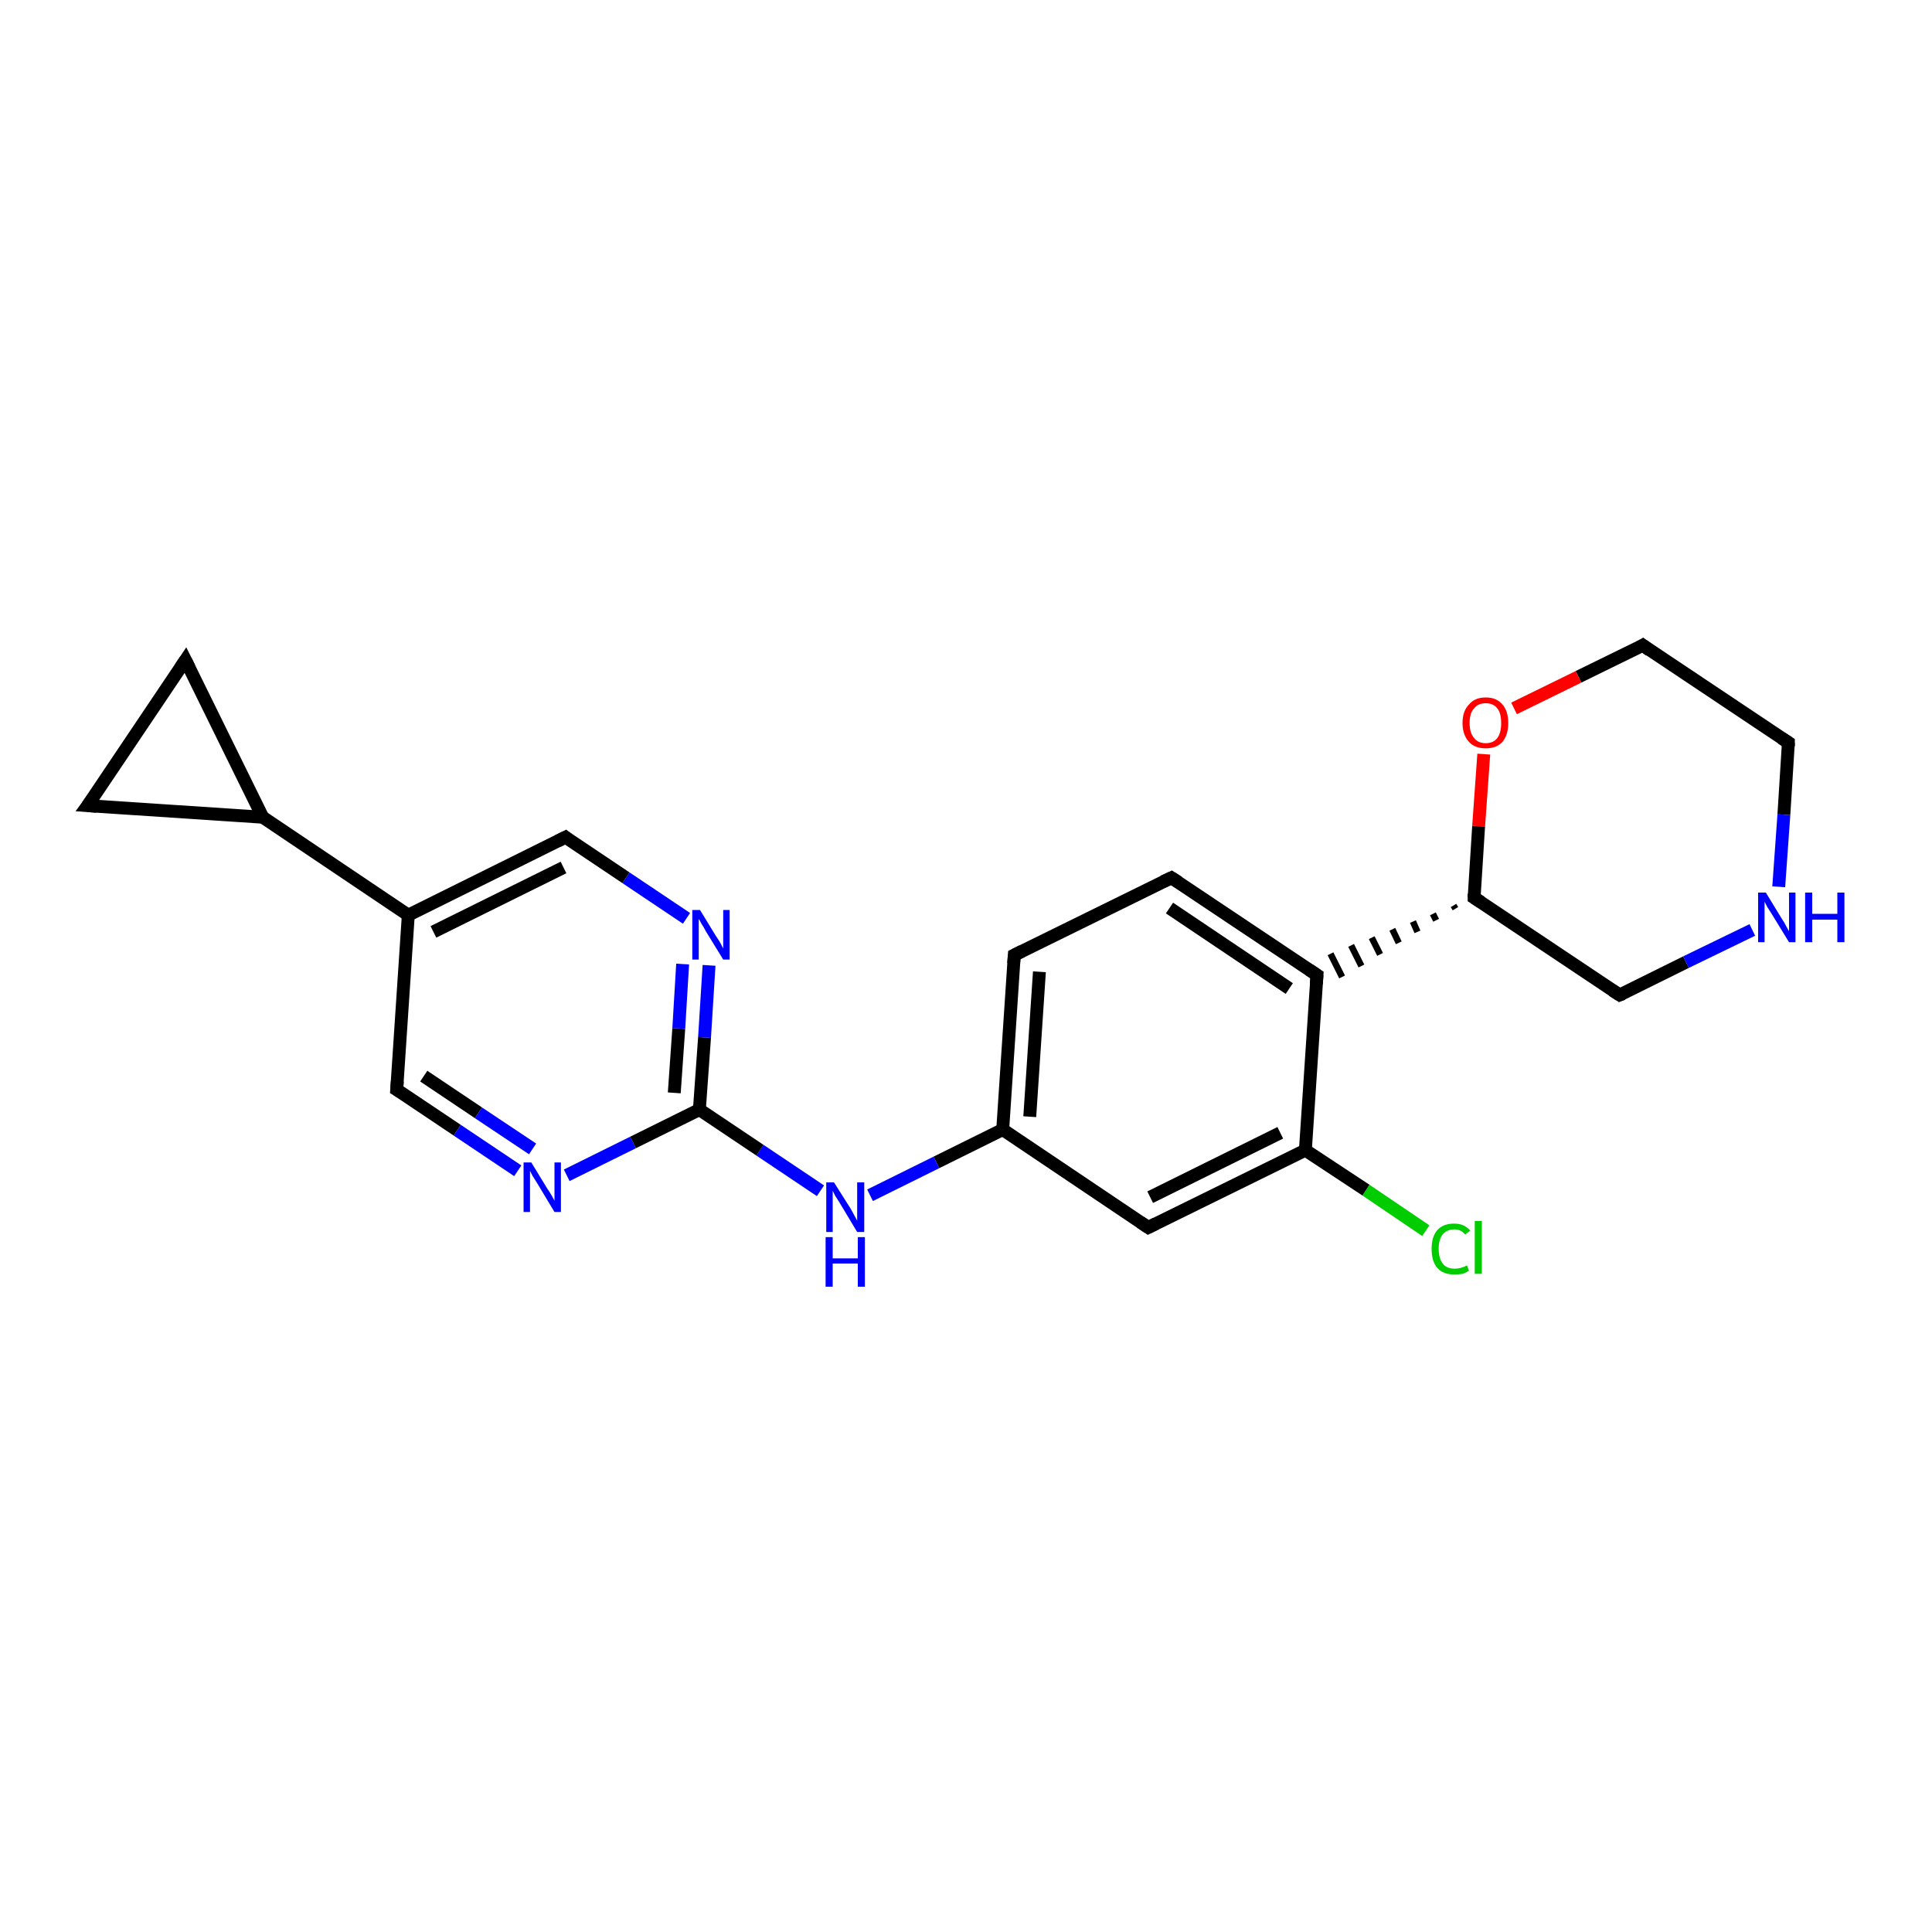 <?xml version='1.0' encoding='iso-8859-1'?>
<svg version='1.1' baseProfile='full'
              xmlns='http://www.w3.org/2000/svg'
                      xmlns:rdkit='http://www.rdkit.org/xml'
                      xmlns:xlink='http://www.w3.org/1999/xlink'
                  xml:space='preserve'
width='300px' height='300px' viewBox='0 0 300 300'>
<!-- END OF HEADER -->
<rect style='opacity:1.0;fill:#FFFFFF;stroke:none' width='300.0' height='300.0' x='0.0' y='0.0'> </rect>
<path class='bond-0 atom-0 atom-1' d='M 221.4,191.1 L 212.1,184.8' style='fill:none;fill-rule:evenodd;stroke:#00CC00;stroke-width:2.0px;stroke-linecap:butt;stroke-linejoin:miter;stroke-opacity:1' />
<path class='bond-0 atom-0 atom-1' d='M 212.1,184.8 L 202.7,178.6' style='fill:none;fill-rule:evenodd;stroke:#000000;stroke-width:2.0px;stroke-linecap:butt;stroke-linejoin:miter;stroke-opacity:1' />
<path class='bond-1 atom-1 atom-2' d='M 202.7,178.6 L 178.3,190.6' style='fill:none;fill-rule:evenodd;stroke:#000000;stroke-width:2.0px;stroke-linecap:butt;stroke-linejoin:miter;stroke-opacity:1' />
<path class='bond-1 atom-1 atom-2' d='M 198.8,175.9 L 178.6,185.9' style='fill:none;fill-rule:evenodd;stroke:#000000;stroke-width:2.0px;stroke-linecap:butt;stroke-linejoin:miter;stroke-opacity:1' />
<path class='bond-2 atom-2 atom-3' d='M 178.3,190.6 L 155.7,175.4' style='fill:none;fill-rule:evenodd;stroke:#000000;stroke-width:2.0px;stroke-linecap:butt;stroke-linejoin:miter;stroke-opacity:1' />
<path class='bond-3 atom-3 atom-4' d='M 155.7,175.4 L 145.4,180.5' style='fill:none;fill-rule:evenodd;stroke:#000000;stroke-width:2.0px;stroke-linecap:butt;stroke-linejoin:miter;stroke-opacity:1' />
<path class='bond-3 atom-3 atom-4' d='M 145.4,180.5 L 135.1,185.6' style='fill:none;fill-rule:evenodd;stroke:#0000FF;stroke-width:2.0px;stroke-linecap:butt;stroke-linejoin:miter;stroke-opacity:1' />
<path class='bond-4 atom-4 atom-5' d='M 127.4,184.9 L 118.0,178.6' style='fill:none;fill-rule:evenodd;stroke:#0000FF;stroke-width:2.0px;stroke-linecap:butt;stroke-linejoin:miter;stroke-opacity:1' />
<path class='bond-4 atom-4 atom-5' d='M 118.0,178.6 L 108.6,172.3' style='fill:none;fill-rule:evenodd;stroke:#000000;stroke-width:2.0px;stroke-linecap:butt;stroke-linejoin:miter;stroke-opacity:1' />
<path class='bond-5 atom-5 atom-6' d='M 108.6,172.3 L 109.4,161.1' style='fill:none;fill-rule:evenodd;stroke:#000000;stroke-width:2.0px;stroke-linecap:butt;stroke-linejoin:miter;stroke-opacity:1' />
<path class='bond-5 atom-5 atom-6' d='M 109.4,161.1 L 110.1,149.9' style='fill:none;fill-rule:evenodd;stroke:#0000FF;stroke-width:2.0px;stroke-linecap:butt;stroke-linejoin:miter;stroke-opacity:1' />
<path class='bond-5 atom-5 atom-6' d='M 104.7,169.7 L 105.4,159.7' style='fill:none;fill-rule:evenodd;stroke:#000000;stroke-width:2.0px;stroke-linecap:butt;stroke-linejoin:miter;stroke-opacity:1' />
<path class='bond-5 atom-5 atom-6' d='M 105.4,159.7 L 106.0,149.7' style='fill:none;fill-rule:evenodd;stroke:#0000FF;stroke-width:2.0px;stroke-linecap:butt;stroke-linejoin:miter;stroke-opacity:1' />
<path class='bond-6 atom-6 atom-7' d='M 106.6,142.6 L 97.2,136.3' style='fill:none;fill-rule:evenodd;stroke:#0000FF;stroke-width:2.0px;stroke-linecap:butt;stroke-linejoin:miter;stroke-opacity:1' />
<path class='bond-6 atom-6 atom-7' d='M 97.2,136.3 L 87.8,130.0' style='fill:none;fill-rule:evenodd;stroke:#000000;stroke-width:2.0px;stroke-linecap:butt;stroke-linejoin:miter;stroke-opacity:1' />
<path class='bond-7 atom-7 atom-8' d='M 87.8,130.0 L 63.4,142.1' style='fill:none;fill-rule:evenodd;stroke:#000000;stroke-width:2.0px;stroke-linecap:butt;stroke-linejoin:miter;stroke-opacity:1' />
<path class='bond-7 atom-7 atom-8' d='M 87.5,134.7 L 67.3,144.7' style='fill:none;fill-rule:evenodd;stroke:#000000;stroke-width:2.0px;stroke-linecap:butt;stroke-linejoin:miter;stroke-opacity:1' />
<path class='bond-8 atom-8 atom-9' d='M 63.4,142.1 L 61.6,169.2' style='fill:none;fill-rule:evenodd;stroke:#000000;stroke-width:2.0px;stroke-linecap:butt;stroke-linejoin:miter;stroke-opacity:1' />
<path class='bond-9 atom-9 atom-10' d='M 61.6,169.2 L 71.0,175.5' style='fill:none;fill-rule:evenodd;stroke:#000000;stroke-width:2.0px;stroke-linecap:butt;stroke-linejoin:miter;stroke-opacity:1' />
<path class='bond-9 atom-9 atom-10' d='M 71.0,175.5 L 80.4,181.8' style='fill:none;fill-rule:evenodd;stroke:#0000FF;stroke-width:2.0px;stroke-linecap:butt;stroke-linejoin:miter;stroke-opacity:1' />
<path class='bond-9 atom-9 atom-10' d='M 65.8,167.1 L 74.3,172.8' style='fill:none;fill-rule:evenodd;stroke:#000000;stroke-width:2.0px;stroke-linecap:butt;stroke-linejoin:miter;stroke-opacity:1' />
<path class='bond-9 atom-9 atom-10' d='M 74.3,172.8 L 82.7,178.4' style='fill:none;fill-rule:evenodd;stroke:#0000FF;stroke-width:2.0px;stroke-linecap:butt;stroke-linejoin:miter;stroke-opacity:1' />
<path class='bond-10 atom-8 atom-11' d='M 63.4,142.1 L 40.8,126.9' style='fill:none;fill-rule:evenodd;stroke:#000000;stroke-width:2.0px;stroke-linecap:butt;stroke-linejoin:miter;stroke-opacity:1' />
<path class='bond-11 atom-11 atom-12' d='M 40.8,126.9 L 13.6,125.1' style='fill:none;fill-rule:evenodd;stroke:#000000;stroke-width:2.0px;stroke-linecap:butt;stroke-linejoin:miter;stroke-opacity:1' />
<path class='bond-12 atom-12 atom-13' d='M 13.6,125.1 L 28.8,102.5' style='fill:none;fill-rule:evenodd;stroke:#000000;stroke-width:2.0px;stroke-linecap:butt;stroke-linejoin:miter;stroke-opacity:1' />
<path class='bond-13 atom-3 atom-14' d='M 155.7,175.4 L 157.5,148.3' style='fill:none;fill-rule:evenodd;stroke:#000000;stroke-width:2.0px;stroke-linecap:butt;stroke-linejoin:miter;stroke-opacity:1' />
<path class='bond-13 atom-3 atom-14' d='M 159.9,173.4 L 161.4,150.9' style='fill:none;fill-rule:evenodd;stroke:#000000;stroke-width:2.0px;stroke-linecap:butt;stroke-linejoin:miter;stroke-opacity:1' />
<path class='bond-14 atom-14 atom-15' d='M 157.5,148.3 L 181.9,136.3' style='fill:none;fill-rule:evenodd;stroke:#000000;stroke-width:2.0px;stroke-linecap:butt;stroke-linejoin:miter;stroke-opacity:1' />
<path class='bond-15 atom-15 atom-16' d='M 181.9,136.3 L 204.5,151.4' style='fill:none;fill-rule:evenodd;stroke:#000000;stroke-width:2.0px;stroke-linecap:butt;stroke-linejoin:miter;stroke-opacity:1' />
<path class='bond-15 atom-15 atom-16' d='M 181.6,141.0 L 200.2,153.5' style='fill:none;fill-rule:evenodd;stroke:#000000;stroke-width:2.0px;stroke-linecap:butt;stroke-linejoin:miter;stroke-opacity:1' />
<path class='bond-16 atom-17 atom-16' d='M 225.7,140.6 L 226.0,141.1' style='fill:none;fill-rule:evenodd;stroke:#000000;stroke-width:1.0px;stroke-linecap:butt;stroke-linejoin:miter;stroke-opacity:1' />
<path class='bond-16 atom-17 atom-16' d='M 222.5,141.9 L 223.0,142.9' style='fill:none;fill-rule:evenodd;stroke:#000000;stroke-width:1.0px;stroke-linecap:butt;stroke-linejoin:miter;stroke-opacity:1' />
<path class='bond-16 atom-17 atom-16' d='M 219.4,143.1 L 220.1,144.7' style='fill:none;fill-rule:evenodd;stroke:#000000;stroke-width:1.0px;stroke-linecap:butt;stroke-linejoin:miter;stroke-opacity:1' />
<path class='bond-16 atom-17 atom-16' d='M 216.2,144.3 L 217.2,146.4' style='fill:none;fill-rule:evenodd;stroke:#000000;stroke-width:1.0px;stroke-linecap:butt;stroke-linejoin:miter;stroke-opacity:1' />
<path class='bond-16 atom-17 atom-16' d='M 213.0,145.6 L 214.3,148.2' style='fill:none;fill-rule:evenodd;stroke:#000000;stroke-width:1.0px;stroke-linecap:butt;stroke-linejoin:miter;stroke-opacity:1' />
<path class='bond-16 atom-17 atom-16' d='M 209.8,146.8 L 211.4,150.0' style='fill:none;fill-rule:evenodd;stroke:#000000;stroke-width:1.0px;stroke-linecap:butt;stroke-linejoin:miter;stroke-opacity:1' />
<path class='bond-16 atom-17 atom-16' d='M 206.6,148.1 L 208.4,151.7' style='fill:none;fill-rule:evenodd;stroke:#000000;stroke-width:1.0px;stroke-linecap:butt;stroke-linejoin:miter;stroke-opacity:1' />
<path class='bond-17 atom-17 atom-18' d='M 228.9,139.4 L 251.5,154.5' style='fill:none;fill-rule:evenodd;stroke:#000000;stroke-width:2.0px;stroke-linecap:butt;stroke-linejoin:miter;stroke-opacity:1' />
<path class='bond-18 atom-18 atom-19' d='M 251.5,154.5 L 261.8,149.4' style='fill:none;fill-rule:evenodd;stroke:#000000;stroke-width:2.0px;stroke-linecap:butt;stroke-linejoin:miter;stroke-opacity:1' />
<path class='bond-18 atom-18 atom-19' d='M 261.8,149.4 L 272.1,144.4' style='fill:none;fill-rule:evenodd;stroke:#0000FF;stroke-width:2.0px;stroke-linecap:butt;stroke-linejoin:miter;stroke-opacity:1' />
<path class='bond-19 atom-19 atom-20' d='M 276.2,137.7 L 277.0,126.5' style='fill:none;fill-rule:evenodd;stroke:#0000FF;stroke-width:2.0px;stroke-linecap:butt;stroke-linejoin:miter;stroke-opacity:1' />
<path class='bond-19 atom-19 atom-20' d='M 277.0,126.5 L 277.7,115.3' style='fill:none;fill-rule:evenodd;stroke:#000000;stroke-width:2.0px;stroke-linecap:butt;stroke-linejoin:miter;stroke-opacity:1' />
<path class='bond-20 atom-20 atom-21' d='M 277.7,115.3 L 255.1,100.2' style='fill:none;fill-rule:evenodd;stroke:#000000;stroke-width:2.0px;stroke-linecap:butt;stroke-linejoin:miter;stroke-opacity:1' />
<path class='bond-21 atom-21 atom-22' d='M 255.1,100.2 L 245.1,105.1' style='fill:none;fill-rule:evenodd;stroke:#000000;stroke-width:2.0px;stroke-linecap:butt;stroke-linejoin:miter;stroke-opacity:1' />
<path class='bond-21 atom-21 atom-22' d='M 245.1,105.1 L 235.1,110.0' style='fill:none;fill-rule:evenodd;stroke:#FF0000;stroke-width:2.0px;stroke-linecap:butt;stroke-linejoin:miter;stroke-opacity:1' />
<path class='bond-22 atom-16 atom-1' d='M 204.5,151.4 L 202.7,178.6' style='fill:none;fill-rule:evenodd;stroke:#000000;stroke-width:2.0px;stroke-linecap:butt;stroke-linejoin:miter;stroke-opacity:1' />
<path class='bond-23 atom-22 atom-17' d='M 230.4,117.1 L 229.6,128.3' style='fill:none;fill-rule:evenodd;stroke:#FF0000;stroke-width:2.0px;stroke-linecap:butt;stroke-linejoin:miter;stroke-opacity:1' />
<path class='bond-23 atom-22 atom-17' d='M 229.6,128.3 L 228.9,139.4' style='fill:none;fill-rule:evenodd;stroke:#000000;stroke-width:2.0px;stroke-linecap:butt;stroke-linejoin:miter;stroke-opacity:1' />
<path class='bond-24 atom-10 atom-5' d='M 88.0,182.5 L 98.3,177.4' style='fill:none;fill-rule:evenodd;stroke:#0000FF;stroke-width:2.0px;stroke-linecap:butt;stroke-linejoin:miter;stroke-opacity:1' />
<path class='bond-24 atom-10 atom-5' d='M 98.3,177.4 L 108.6,172.3' style='fill:none;fill-rule:evenodd;stroke:#000000;stroke-width:2.0px;stroke-linecap:butt;stroke-linejoin:miter;stroke-opacity:1' />
<path class='bond-25 atom-13 atom-11' d='M 28.8,102.5 L 40.8,126.9' style='fill:none;fill-rule:evenodd;stroke:#000000;stroke-width:2.0px;stroke-linecap:butt;stroke-linejoin:miter;stroke-opacity:1' />
<path d='M 179.5,190.0 L 178.3,190.6 L 177.1,189.8' style='fill:none;stroke:#000000;stroke-width:2.0px;stroke-linecap:butt;stroke-linejoin:miter;stroke-opacity:1;' />
<path d='M 88.3,130.4 L 87.8,130.0 L 86.6,130.6' style='fill:none;stroke:#000000;stroke-width:2.0px;stroke-linecap:butt;stroke-linejoin:miter;stroke-opacity:1;' />
<path d='M 61.7,167.9 L 61.6,169.2 L 62.1,169.5' style='fill:none;stroke:#000000;stroke-width:2.0px;stroke-linecap:butt;stroke-linejoin:miter;stroke-opacity:1;' />
<path d='M 15.0,125.2 L 13.6,125.1 L 14.4,124.0' style='fill:none;stroke:#000000;stroke-width:2.0px;stroke-linecap:butt;stroke-linejoin:miter;stroke-opacity:1;' />
<path d='M 28.0,103.7 L 28.8,102.5 L 29.4,103.7' style='fill:none;stroke:#000000;stroke-width:2.0px;stroke-linecap:butt;stroke-linejoin:miter;stroke-opacity:1;' />
<path d='M 157.4,149.6 L 157.5,148.3 L 158.7,147.7' style='fill:none;stroke:#000000;stroke-width:2.0px;stroke-linecap:butt;stroke-linejoin:miter;stroke-opacity:1;' />
<path d='M 180.6,136.9 L 181.9,136.3 L 183.0,137.0' style='fill:none;stroke:#000000;stroke-width:2.0px;stroke-linecap:butt;stroke-linejoin:miter;stroke-opacity:1;' />
<path d='M 203.3,150.6 L 204.5,151.4 L 204.4,152.8' style='fill:none;stroke:#000000;stroke-width:2.0px;stroke-linecap:butt;stroke-linejoin:miter;stroke-opacity:1;' />
<path d='M 230.0,140.1 L 228.9,139.4 L 228.9,138.8' style='fill:none;stroke:#000000;stroke-width:2.0px;stroke-linecap:butt;stroke-linejoin:miter;stroke-opacity:1;' />
<path d='M 250.4,153.8 L 251.5,154.5 L 252.0,154.3' style='fill:none;stroke:#000000;stroke-width:2.0px;stroke-linecap:butt;stroke-linejoin:miter;stroke-opacity:1;' />
<path d='M 277.7,115.9 L 277.7,115.3 L 276.6,114.6' style='fill:none;stroke:#000000;stroke-width:2.0px;stroke-linecap:butt;stroke-linejoin:miter;stroke-opacity:1;' />
<path d='M 256.2,101.0 L 255.1,100.2 L 254.6,100.5' style='fill:none;stroke:#000000;stroke-width:2.0px;stroke-linecap:butt;stroke-linejoin:miter;stroke-opacity:1;' />
<path class='atom-0' d='M 222.3 193.9
Q 222.3 192.0, 223.2 191.0
Q 224.1 190.0, 225.8 190.0
Q 227.4 190.0, 228.3 191.1
L 227.5 191.7
Q 226.9 190.9, 225.8 190.9
Q 224.7 190.9, 224.0 191.7
Q 223.4 192.5, 223.4 193.9
Q 223.4 195.5, 224.1 196.3
Q 224.7 197.0, 225.9 197.0
Q 226.8 197.0, 227.8 196.5
L 228.1 197.3
Q 227.7 197.6, 227.1 197.8
Q 226.5 197.9, 225.8 197.9
Q 224.1 197.9, 223.2 196.9
Q 222.3 195.9, 222.3 193.9
' fill='#00CC00'/>
<path class='atom-0' d='M 229.0 189.6
L 230.1 189.6
L 230.1 197.8
L 229.0 197.8
L 229.0 189.6
' fill='#00CC00'/>
<path class='atom-4' d='M 129.5 183.6
L 132.1 187.7
Q 132.3 188.1, 132.7 188.8
Q 133.1 189.5, 133.1 189.6
L 133.1 183.6
L 134.2 183.6
L 134.2 191.3
L 133.1 191.3
L 130.4 186.8
Q 130.1 186.3, 129.7 185.7
Q 129.4 185.1, 129.3 184.9
L 129.3 191.3
L 128.3 191.3
L 128.3 183.6
L 129.5 183.6
' fill='#0000FF'/>
<path class='atom-4' d='M 128.2 192.1
L 129.3 192.1
L 129.3 195.4
L 133.2 195.4
L 133.2 192.1
L 134.3 192.1
L 134.3 199.8
L 133.2 199.8
L 133.2 196.2
L 129.3 196.2
L 129.3 199.8
L 128.2 199.8
L 128.2 192.1
' fill='#0000FF'/>
<path class='atom-6' d='M 108.7 141.3
L 111.2 145.4
Q 111.5 145.8, 111.9 146.5
Q 112.3 147.3, 112.3 147.3
L 112.3 141.3
L 113.3 141.3
L 113.3 149.0
L 112.3 149.0
L 109.6 144.6
Q 109.3 144.0, 108.9 143.4
Q 108.6 142.8, 108.5 142.7
L 108.5 149.0
L 107.5 149.0
L 107.5 141.3
L 108.7 141.3
' fill='#0000FF'/>
<path class='atom-10' d='M 82.5 180.5
L 85.0 184.6
Q 85.3 185.0, 85.7 185.7
Q 86.1 186.4, 86.1 186.5
L 86.1 180.5
L 87.1 180.5
L 87.1 188.2
L 86.1 188.2
L 83.4 183.7
Q 83.1 183.2, 82.7 182.6
Q 82.4 182.0, 82.3 181.8
L 82.3 188.2
L 81.3 188.2
L 81.3 180.5
L 82.5 180.5
' fill='#0000FF'/>
<path class='atom-19' d='M 274.2 138.6
L 276.7 142.7
Q 277.0 143.1, 277.4 143.9
Q 277.8 144.6, 277.8 144.6
L 277.8 138.6
L 278.8 138.6
L 278.8 146.3
L 277.8 146.3
L 275.1 141.9
Q 274.8 141.4, 274.4 140.8
Q 274.1 140.2, 274.0 140.0
L 274.0 146.3
L 273.0 146.3
L 273.0 138.6
L 274.2 138.6
' fill='#0000FF'/>
<path class='atom-19' d='M 280.3 138.6
L 281.4 138.6
L 281.4 141.9
L 285.3 141.9
L 285.3 138.6
L 286.4 138.6
L 286.4 146.3
L 285.3 146.3
L 285.3 142.8
L 281.4 142.8
L 281.4 146.3
L 280.3 146.3
L 280.3 138.6
' fill='#0000FF'/>
<path class='atom-22' d='M 227.1 112.3
Q 227.1 110.4, 228.1 109.4
Q 229.0 108.3, 230.7 108.3
Q 232.4 108.3, 233.3 109.4
Q 234.2 110.4, 234.2 112.3
Q 234.2 114.1, 233.3 115.2
Q 232.4 116.2, 230.7 116.2
Q 229.0 116.2, 228.1 115.2
Q 227.1 114.1, 227.1 112.3
M 230.7 115.4
Q 231.9 115.4, 232.5 114.6
Q 233.1 113.8, 233.1 112.3
Q 233.1 110.7, 232.5 110.0
Q 231.9 109.2, 230.7 109.2
Q 229.5 109.2, 228.9 110.0
Q 228.2 110.7, 228.2 112.3
Q 228.2 113.8, 228.9 114.6
Q 229.5 115.4, 230.7 115.4
' fill='#FF0000'/>
</svg>
